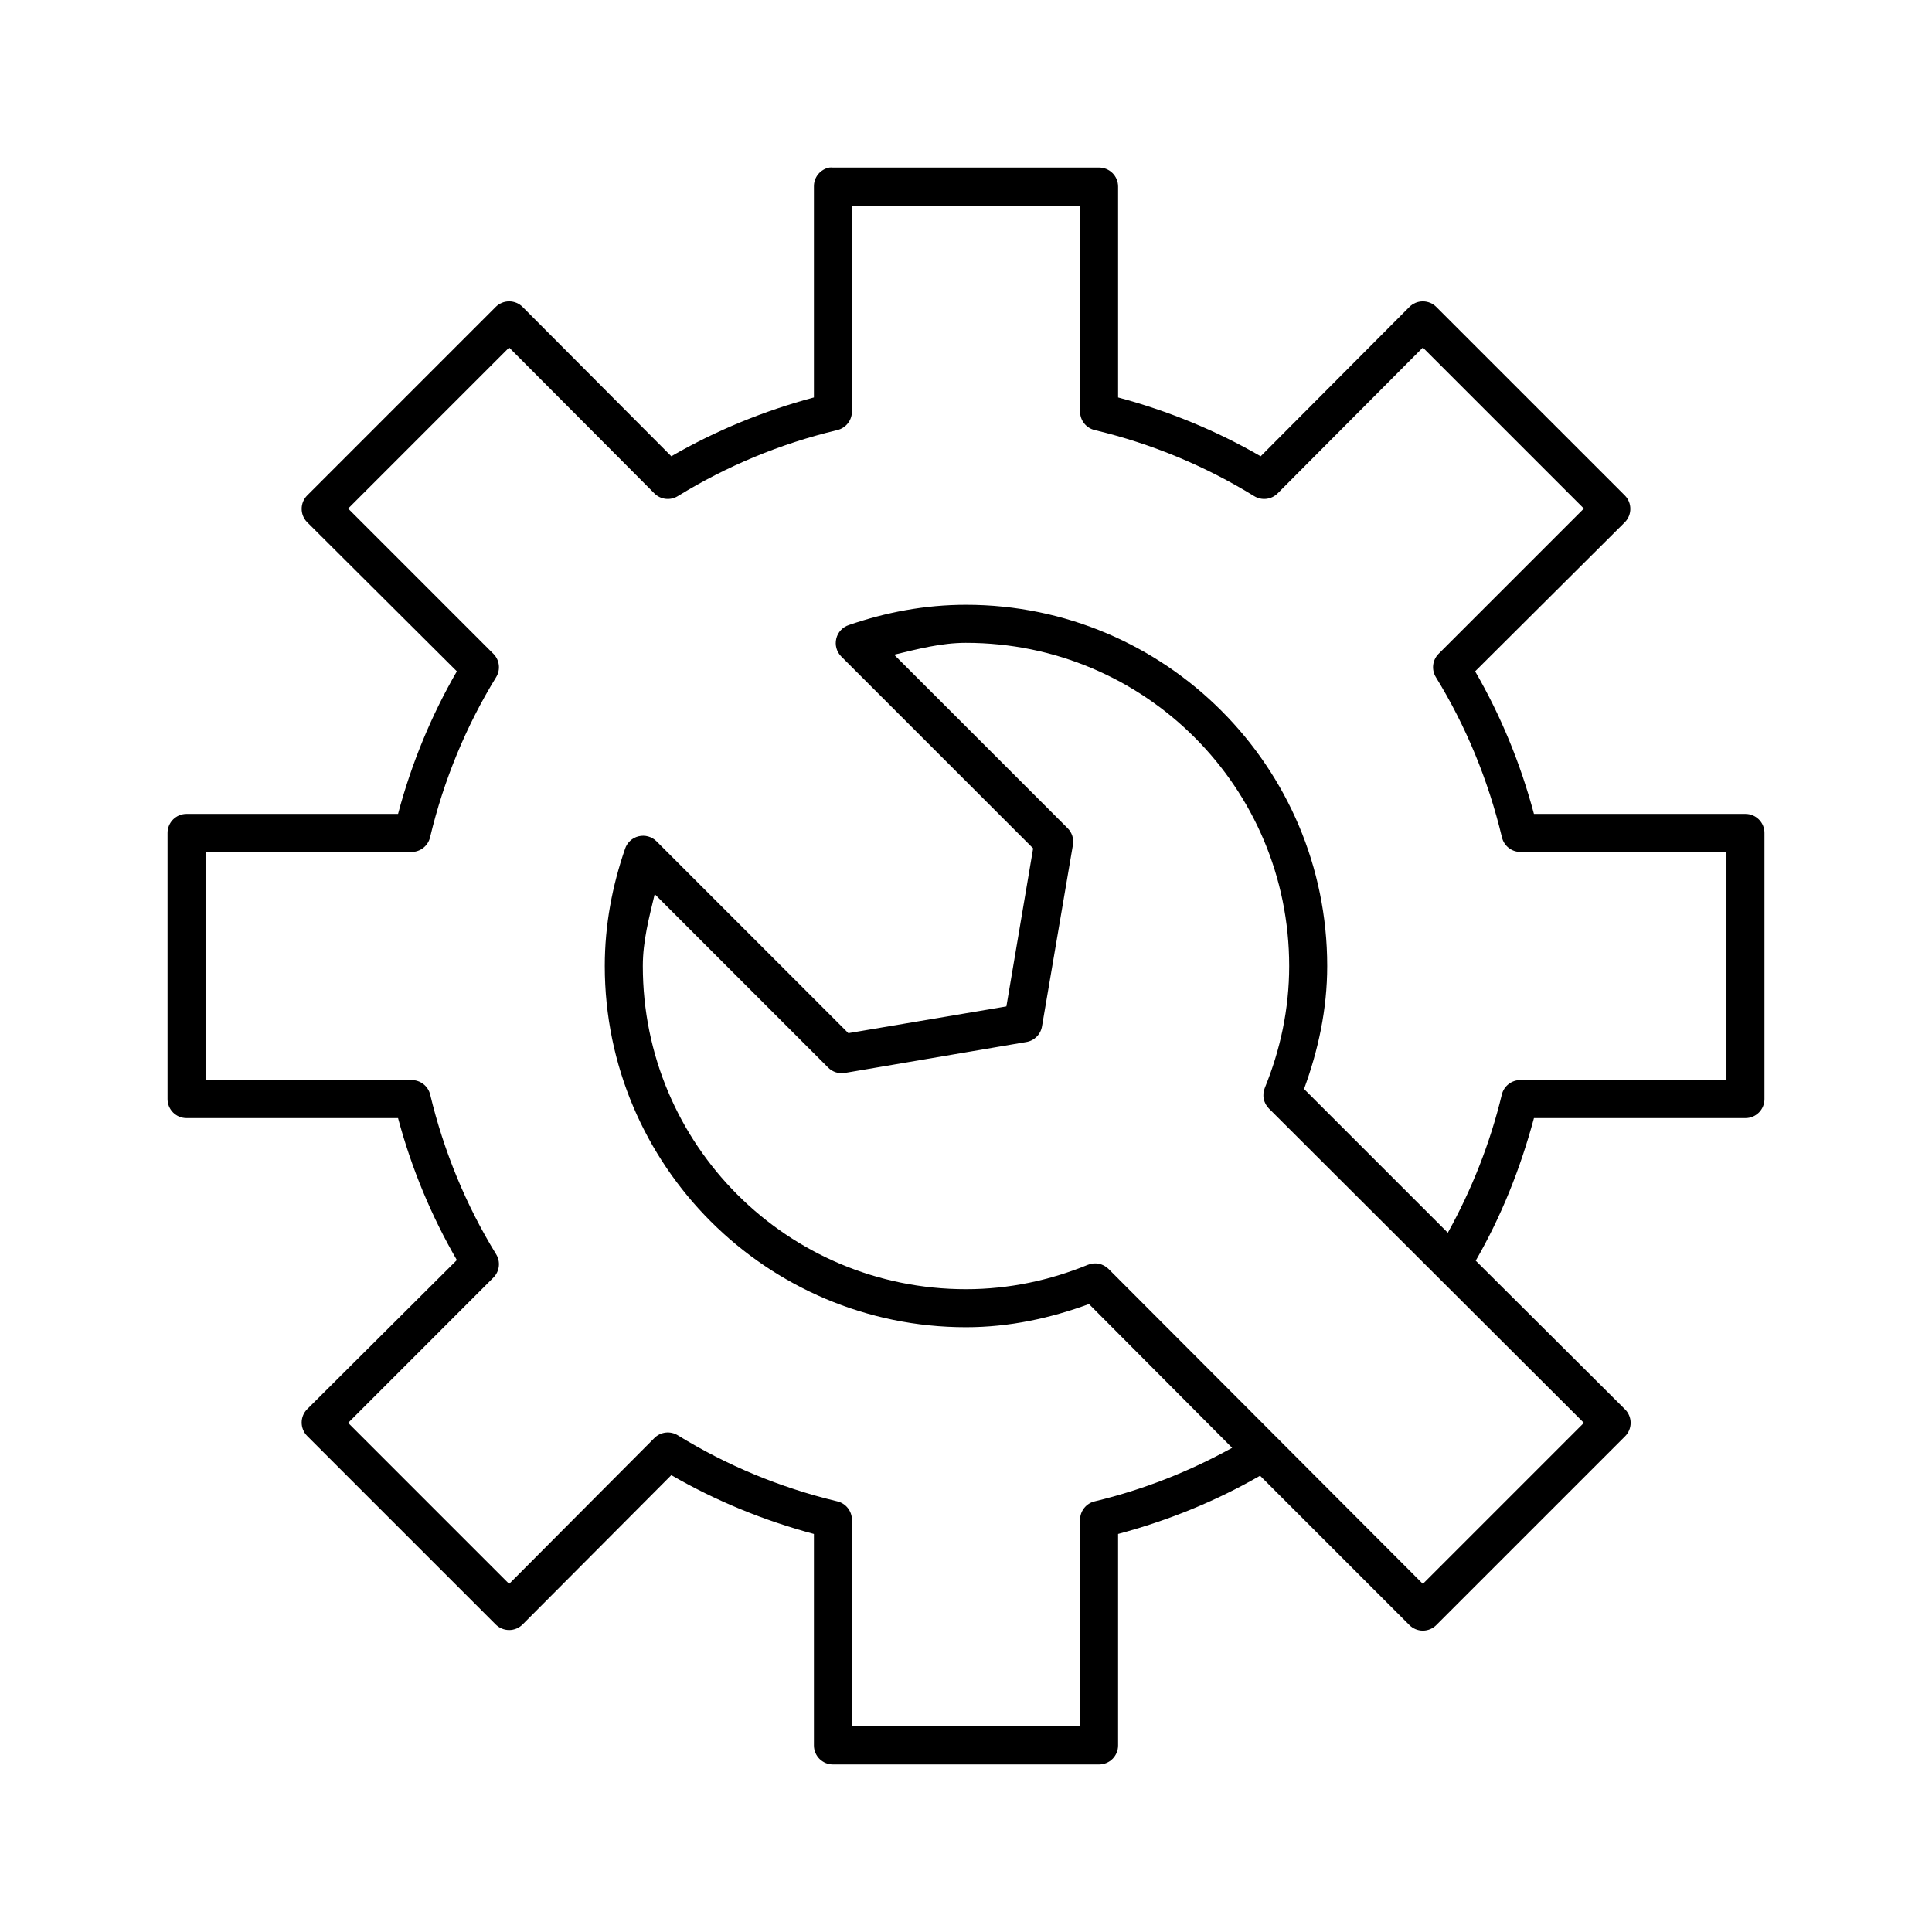 <?xml version="1.0" encoding="UTF-8"?>
<!-- Uploaded to: SVG Find, www.svgrepo.com, Generator: SVG Find Mixer Tools -->
<svg fill="#000000" width="800px" height="800px" version="1.1" viewBox="144 144 512 512" xmlns="http://www.w3.org/2000/svg">
 <path d="m363.79 188.4c-2.41 0.461-4.137 2.586-4.094 5.039v55.891c-13.352 3.566-26.09 8.82-37.789 15.586l-39.359-39.516c-0.949-0.984-2.254-1.535-3.621-1.535-1.363 0-2.672 0.551-3.621 1.535l-49.906 49.906c-1.941 1.965-1.941 5.121 0 7.086l39.672 39.516c-6.789 11.734-12.016 24.395-15.586 37.789h-56.047c-2.785 0-5.039 2.254-5.039 5.035v70.535c0 2.781 2.254 5.039 5.039 5.039h56.047c3.57 13.34 8.824 25.938 15.586 37.625l-39.672 39.52c-1.941 1.961-1.941 5.121 0 7.086l49.906 49.906c0.949 0.98 2.258 1.535 3.621 1.535 1.367 0 2.672-0.555 3.621-1.535l39.359-39.516c11.699 6.766 24.438 12.016 37.789 15.586v56.047c0 2.785 2.254 5.039 5.035 5.039h70.535c2.781 0 5.039-2.254 5.039-5.039v-56.047c13.297-3.555 25.961-8.711 37.625-15.43l39.52 39.52c0.949 0.98 2.258 1.535 3.621 1.535 1.363 0 2.672-0.555 3.621-1.535l49.91-49.91c0.98-0.949 1.535-2.258 1.535-3.621 0-1.363-0.555-2.672-1.535-3.621l-39.52-39.359c6.75-11.699 11.852-24.426 15.43-37.785h56.047c2.785 0 5.039-2.258 5.039-5.039v-70.535c0-2.781-2.254-5.035-5.039-5.035h-56.047c-3.57-13.395-8.797-26.055-15.586-37.789l39.676-39.516c1.938-1.965 1.938-5.121 0-7.086l-49.91-49.906c-0.949-0.984-2.258-1.535-3.621-1.535-1.363 0-2.672 0.551-3.621 1.535l-39.359 39.516c-11.695-6.766-24.438-12.02-37.785-15.586v-55.891c0-2.785-2.258-5.039-5.039-5.039h-70.535c-0.312-0.031-0.629-0.031-0.941 0zm5.981 10.078h60.457v54.629c0.016 2.344 1.648 4.367 3.938 4.883 15.148 3.625 29.301 9.551 42.191 17.477 2.023 1.258 4.648 0.93 6.301-0.789l38.414-38.574 42.668 42.668-38.574 38.574c-1.586 1.66-1.844 4.188-0.629 6.141 7.926 12.891 13.848 27.199 17.477 42.348 0.512 2.289 2.535 3.922 4.879 3.938h54.633v60.457h-54.633c-2.297 0-4.305 1.555-4.879 3.777-3.113 12.996-8.016 25.301-14.328 36.684l-38.102-38.098c3.738-10.203 6.141-21.062 6.141-32.59 0-52.809-42.918-95.727-95.723-95.727-10.941 0-21.289 2.004-31.016 5.356-1.672 0.531-2.945 1.895-3.359 3.598-0.418 1.703 0.078 3.5 1.312 4.746l50.852 50.852-7.086 41.879-41.879 7.086-50.852-50.852c-1.246-1.234-3.043-1.73-4.746-1.312-1.703 0.414-3.066 1.688-3.598 3.359-3.352 9.727-5.356 20.074-5.356 31.016 0 52.805 42.918 95.723 95.727 95.723 11.527 0 22.387-2.402 32.59-6.141l37.941 38.102c-11.312 6.242-23.461 11.082-36.367 14.168-2.348 0.527-3.996 2.637-3.938 5.039v54.633h-60.457v-54.633c0.059-2.402-1.59-4.512-3.938-5.039-15.148-3.625-29.301-9.551-42.191-17.477-2.023-1.258-4.648-0.93-6.297 0.789l-38.418 38.574-42.664-42.668 38.57-38.574c1.586-1.664 1.848-4.188 0.633-6.141-7.926-12.891-13.852-27.199-17.477-42.352-0.574-2.223-2.582-3.777-4.883-3.777h-54.629v-60.457h54.629c2.344-0.016 4.367-1.648 4.883-3.938 3.625-15.148 9.551-29.457 17.477-42.348 1.215-1.953 0.953-4.481-0.633-6.141l-38.57-38.574 42.664-42.668 38.418 38.574c1.648 1.719 4.273 2.047 6.297 0.789 12.891-7.926 27.043-13.852 42.191-17.477 2.289-0.516 3.922-2.539 3.938-4.883zm30.23 115.88c47.359 0 85.645 38.285 85.645 85.648 0 11.434-2.371 22.27-6.453 32.273-0.785 1.891-0.352 4.07 1.102 5.512l83.445 83.285-42.668 42.668-83.285-83.445c-1.441-1.453-3.621-1.887-5.512-1.102-10.004 4.082-20.84 6.453-32.273 6.453-47.363 0-85.648-38.285-85.648-85.645 0-6.656 1.668-12.84 3.148-19.051l45.973 45.973c1.152 1.16 2.797 1.688 4.406 1.414l48.02-8.184c2.203-0.324 3.93-2.051 4.254-4.254l8.184-48.02c0.273-1.609-0.254-3.254-1.414-4.406l-45.973-45.973c6.211-1.48 12.395-3.148 19.051-3.148z"/>
</svg>